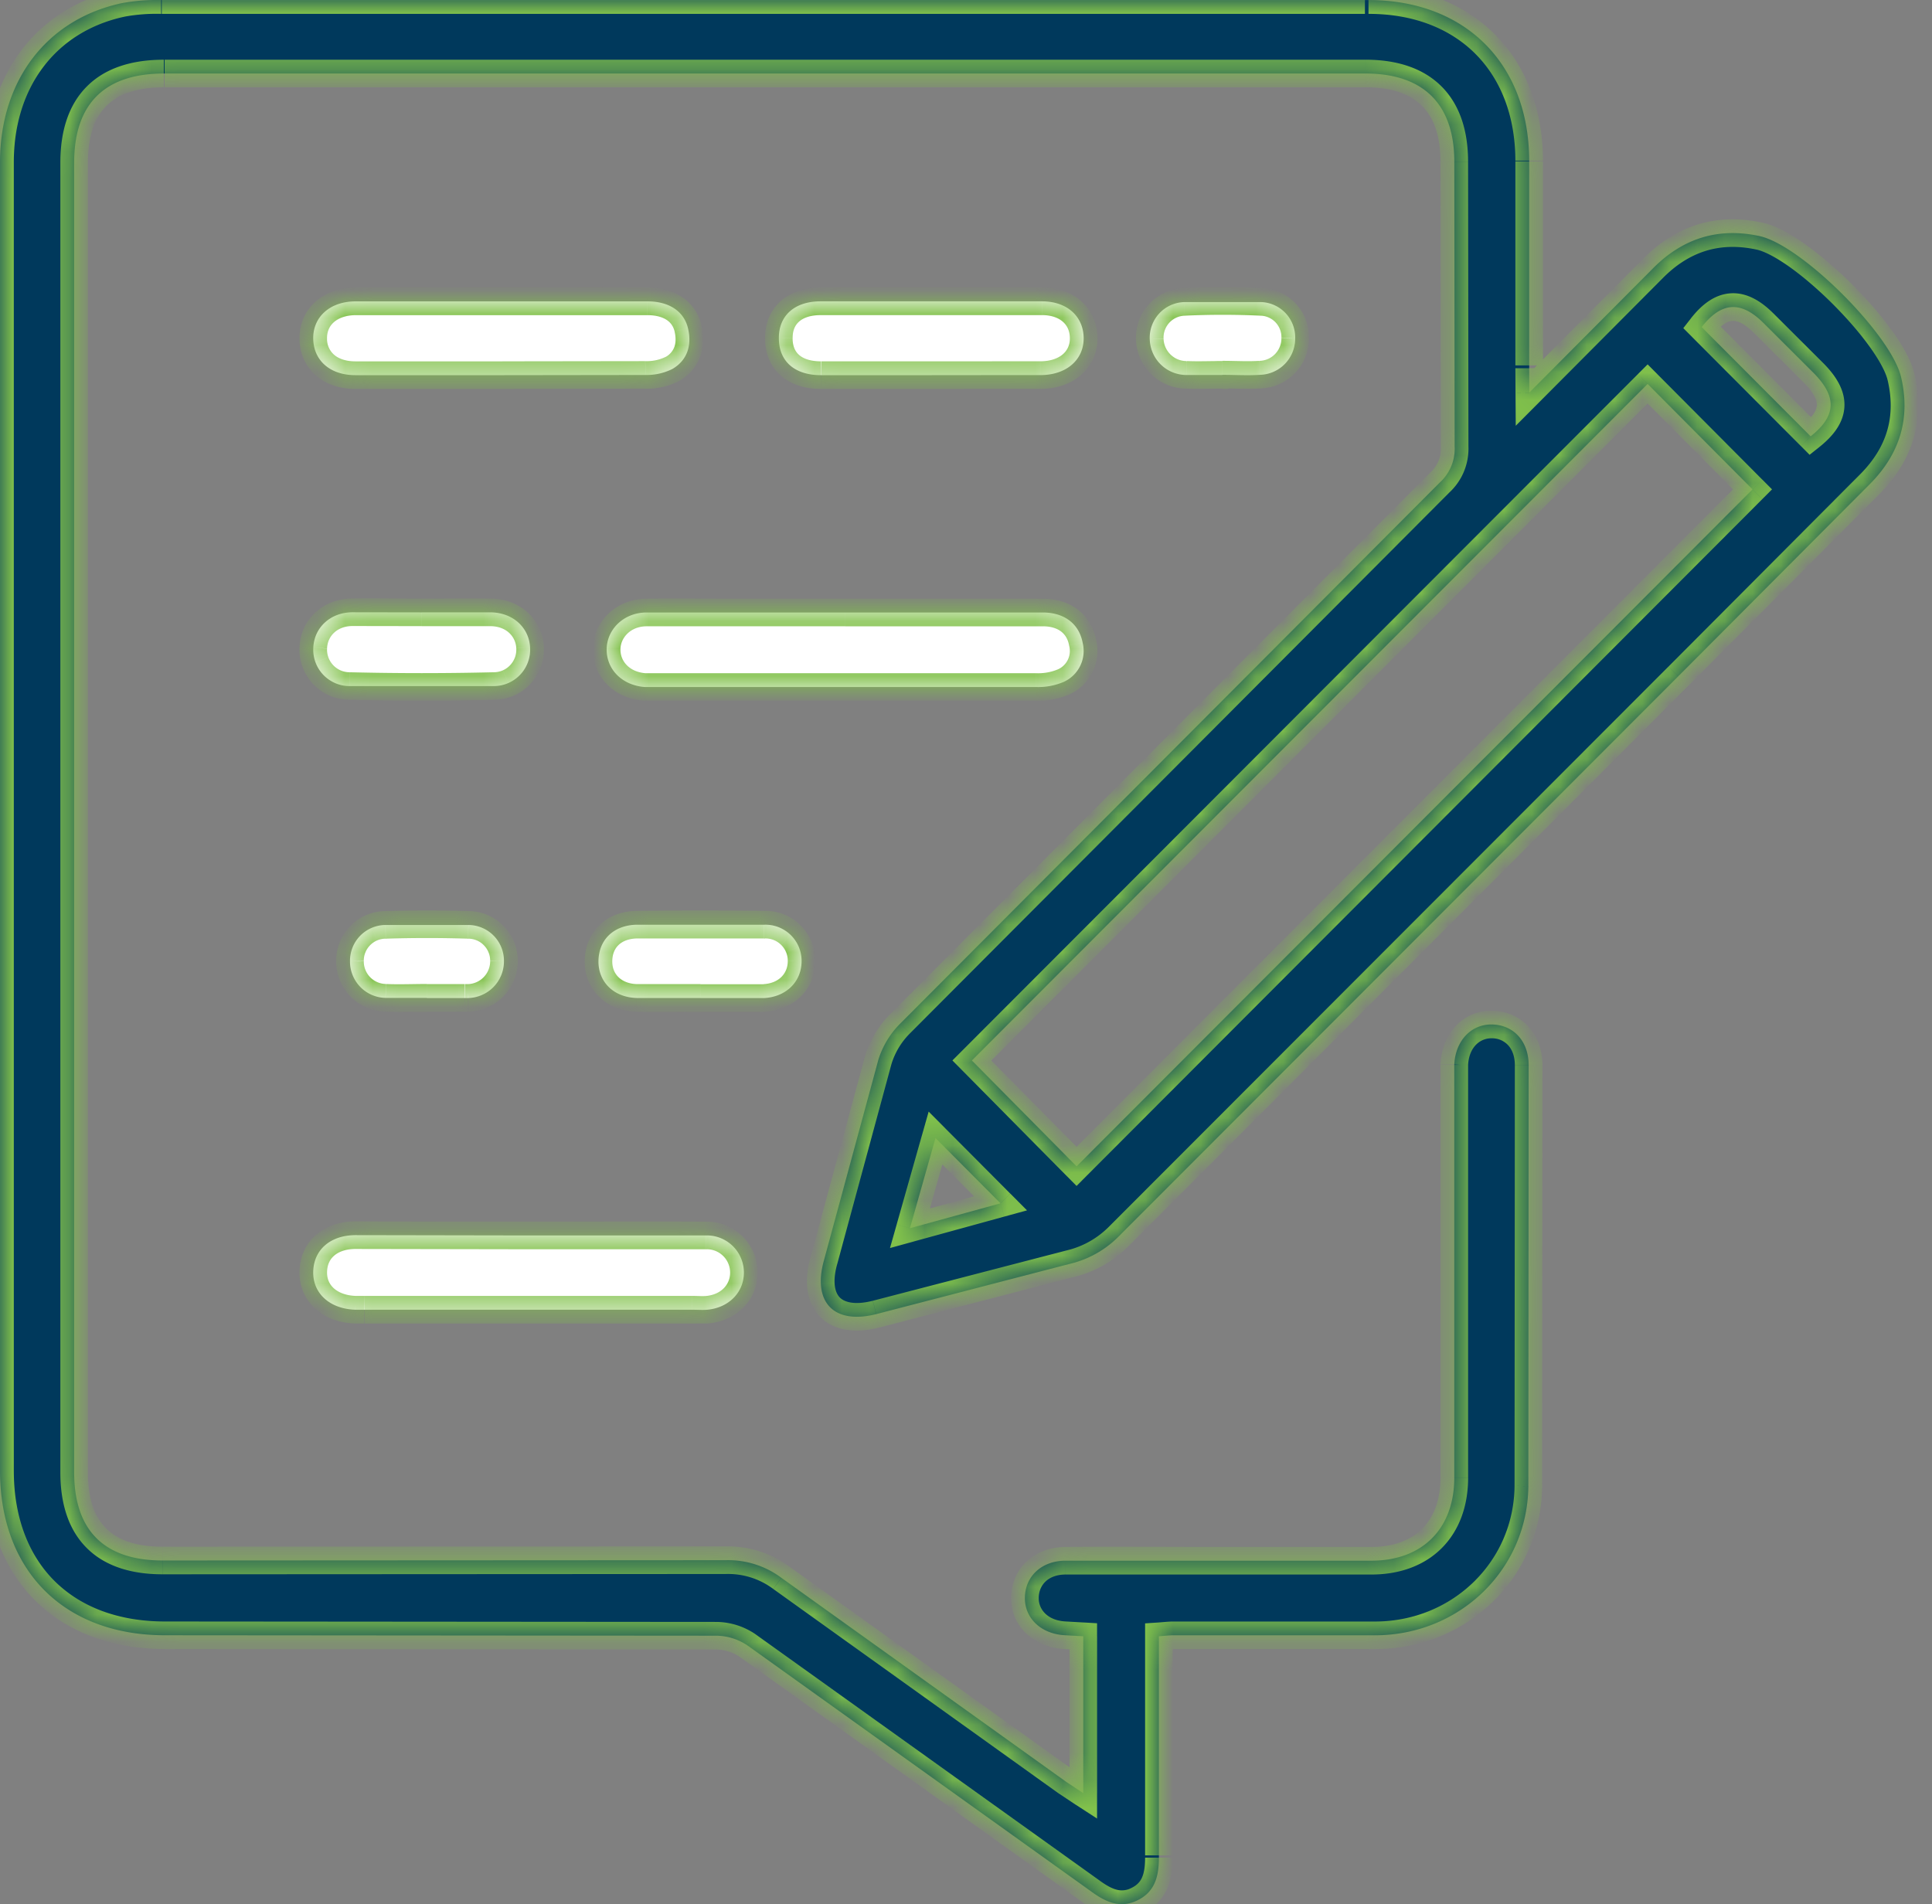 <svg xmlns="http://www.w3.org/2000/svg" width="70" height="69" fill="none" xmlns:v="https://vecta.io/nano"><rect width="100%" height="100%" fill="#808080" stroke="none"/><mask id="A" fill="#fff"><path d="M55.41 14.225l4.476-4.496c1.081-1.096 2.37-1.498 3.863-1.175 1.524.329 4.768 3.571 5.129 5.104.354 1.498-.046 2.793-1.127 3.88l-6.944 6.967-20.327 20.35a3.69 3.69 0 0 1-1.544.895l-7.187 1.867c-1.519.385-2.308-.413-1.905-1.914l1.982-7.307a3.19 3.19 0 0 1 .793-1.308l19.539-19.595a1.66 1.66 0 0 0 .42-.593c.095-.226.138-.47.127-.715l-.013-10.328c0-2.081-1.119-3.193-3.216-3.193H5.936c-2.142 0-3.249 1.096-3.249 3.228v47.463c0 2.104 1.094 3.188 3.2 3.19l20.405-.011c.725-.02 1.436.204 2.018.638l10.321 7.394.618.411V59.29l-.647-.036c-.873-.038-1.488-.614-1.468-1.381s.613-1.313 1.459-1.321h5.254 5.869c1.823-.011 2.972-1.16 2.975-3.001V39.189v-.616c.044-.875.629-1.48 1.397-1.45s1.298.621 1.298 1.472l-.011 15.251c-.026 3.012-2.459 5.372-5.488 5.409h-7.371c-.153 0-.306.02-.527.035v.771 7.25c0 .656-.131 1.233-.775 1.547-.613.3-1.129.075-1.641-.294l-12.489-8.94a2.06 2.06 0 0 0-1.116-.354l-19.991-.016C2.332 59.253 0 56.933 0 53.282V5.886C0 2.914 1.696.693 4.416.114A6.86 6.86 0 0 1 5.84.002h43.744c3.51 0 5.814 2.311 5.821 5.818v7.522l.005.882zm4.286-.312L35.213 38.427l3.794 3.836 24.491-24.531-3.801-3.82zm1.958-2.062l3.949 3.96c.921-.731.97-1.419.117-2.287l-1.832-1.827c-.824-.816-1.526-.751-2.233.154zM32.969 44.505l3.282-.902-2.356-2.366-.926 3.268zm-2.35-22.311h7.163c.786 0 1.316.415 1.444 1.096a1.23 1.23 0 0 1-.088.837c-.127.26-.341.467-.605.584a2.34 2.34 0 0 1-.988.183h-4.64-8.934-.614c-.8-.062-1.366-.616-1.376-1.337s.585-1.343 1.409-1.363h3.138 4.091zM19.153 44.767h6.412a1.34 1.34 0 0 1 .965.365 1.33 1.33 0 0 1 .305.429 1.35 1.35 0 0 1 .117.514c.02.731-.529 1.308-1.322 1.383-.182.016-.365 0-.547 0H13.216h-.341c-.928-.029-1.55-.596-1.526-1.39s.633-1.308 1.528-1.312l6.275.011zm-.952-31.173h-5.324c-.912 0-1.506-.524-1.528-1.304s.58-1.366 1.533-1.37h10.574c.793 0 1.324.365 1.47.97s-.013 1.16-.567 1.481c-.303.15-.638.224-.975.216l-5.183.007zm15.563 0h-4.02c-.972 0-1.533-.521-1.524-1.356 0-.795.563-1.313 1.495-1.319h8.038c.912 0 1.499.548 1.51 1.322s-.6 1.343-1.548 1.35l-3.951.002zm-18.489 8.595h2.52c.799.016 1.377.557 1.411 1.279a1.32 1.32 0 0 1-.353.974c-.122.13-.268.234-.431.306a1.31 1.31 0 0 1-.516.112H12.66a1.31 1.31 0 0 1-.517-.108c-.163-.071-.31-.174-.433-.303a1.32 1.32 0 0 1-.359-.972c.029-.731.609-1.279 1.402-1.291l2.521.004zm10.109 13.973H23.07c-.84-.022-1.404-.59-1.386-1.357s.563-1.279 1.378-1.297h4.624a1.31 1.31 0 0 1 1.256.805c.068.163.103.339.101.516 0 .731-.547 1.288-1.347 1.335h-2.312v-.002zm-9.914-.003h-1.5c-.345-.007-.674-.149-.915-.397a1.32 1.32 0 0 1-.374-.926 1.3 1.3 0 0 1 .37-.929 1.29 1.29 0 0 1 .421-.287c.158-.067.327-.102.498-.103h3.001a1.29 1.29 0 0 1 .498.103c.157.067.301.165.42.287a1.3 1.3 0 0 1 .37.929 1.33 1.33 0 0 1-1.289 1.328h-.135-1.366v-.005zm28.811-22.571h-1.294a1.33 1.33 0 0 1-.924-.375c-.248-.24-.393-.567-.405-.912a1.29 1.29 0 0 1 .076-.504c.059-.161.148-.309.264-.435a1.29 1.29 0 0 1 .907-.416h2.791a1.28 1.28 0 0 1 1.231 1.306 1.32 1.32 0 0 1-.366.927 1.31 1.31 0 0 1-.91.403c-.452.029-.912 0-1.362 0l-.007.007z"/></mask><path d="M55.41 14.225l4.476-4.496c1.081-1.096 2.37-1.498 3.863-1.175 1.524.329 4.768 3.571 5.129 5.104.354 1.498-.046 2.793-1.127 3.88l-6.944 6.967-20.327 20.35a3.69 3.69 0 0 1-1.544.895l-7.187 1.867c-1.519.385-2.308-.413-1.905-1.914l1.982-7.307c.154-.494.427-.943.793-1.308l19.539-19.595a1.66 1.66 0 0 0 .42-.593c.095-.226.138-.47.127-.715l-.013-10.328c0-2.081-1.119-3.193-3.216-3.193H5.936c-2.142 0-3.249 1.096-3.249 3.228v47.463c0 2.104 1.094 3.188 3.2 3.19l20.405-.011c.725-.02 1.436.204 2.018.638l10.321 7.394.618.411V59.29l-.647-.036c-.873-.038-1.488-.614-1.468-1.381s.613-1.313 1.459-1.321h5.254 5.869c1.823-.011 2.972-1.16 2.975-3.001V39.189v-.616c.044-.875.629-1.48 1.397-1.45s1.298.621 1.298 1.472l-.011 15.251c-.026 3.012-2.459 5.372-5.488 5.409h-7.371c-.153 0-.306.02-.527.035v.771 7.25c0 .656-.131 1.233-.775 1.547-.613.3-1.129.075-1.641-.294l-12.489-8.94a2.06 2.06 0 0 0-1.116-.354l-19.991-.016C2.332 59.253 0 56.933 0 53.282V5.886C0 2.914 1.696.693 4.416.114 4.885.027 5.362-.01 5.84.002h43.744c3.51 0 5.814 2.311 5.821 5.818v7.522l.005.882zm4.286-.312L35.213 38.427l3.794 3.836 24.491-24.531-3.801-3.82zm1.958-2.062l3.949 3.96c.921-.731.97-1.419.117-2.287l-1.832-1.827c-.824-.816-1.526-.751-2.233.154zM32.969 44.505l3.282-.902-2.356-2.366-.926 3.268z" fill="#00395c"/><path d="M30.619 22.194h7.163c.786 0 1.316.415 1.444 1.096a1.23 1.23 0 0 1-.088.837c-.127.26-.341.467-.605.584a2.34 2.34 0 0 1-.988.183h-4.64-8.934-.614c-.8-.062-1.366-.616-1.376-1.337s.585-1.343 1.409-1.363h3.138 4.091zM19.153 44.767h6.412a1.34 1.34 0 0 1 .965.365 1.33 1.33 0 0 1 .305.429 1.35 1.35 0 0 1 .117.514c.02.731-.529 1.308-1.322 1.383-.182.016-.365 0-.547 0H13.216h-.341c-.928-.029-1.55-.596-1.526-1.39s.633-1.308 1.528-1.312l6.275.011zm-.952-31.173h-5.324c-.912 0-1.506-.524-1.528-1.304s.58-1.366 1.533-1.37h10.574c.793 0 1.324.365 1.47.97s-.013 1.16-.567 1.481c-.303.15-.638.224-.975.216l-5.183.007zm15.563 0h-4.02c-.972 0-1.533-.521-1.524-1.356 0-.795.563-1.313 1.495-1.319h8.038c.912 0 1.499.548 1.51 1.322s-.6 1.343-1.548 1.35l-3.951.002zm-18.489 8.595h2.52c.799.016 1.377.557 1.411 1.279a1.32 1.32 0 0 1-.353.974c-.122.13-.268.234-.431.306a1.31 1.31 0 0 1-.516.112H12.66a1.31 1.31 0 0 1-.517-.108c-.163-.071-.31-.174-.433-.303a1.32 1.32 0 0 1-.359-.972c.029-.731.609-1.279 1.402-1.291l2.521.004zm10.109 13.973H23.07c-.84-.022-1.404-.59-1.386-1.357s.563-1.279 1.378-1.297h4.624a1.31 1.31 0 0 1 1.256.805c.068.163.103.339.101.516 0 .731-.547 1.288-1.347 1.335h-2.312v-.002zm-9.914-.003h-1.5c-.345-.007-.674-.149-.915-.397a1.32 1.32 0 0 1-.374-.926 1.3 1.3 0 0 1 .37-.929 1.29 1.29 0 0 1 .421-.287c.158-.067.327-.102.498-.103h3.001a1.29 1.29 0 0 1 .498.103c.157.067.301.165.42.287a1.3 1.3 0 0 1 .37.929 1.33 1.33 0 0 1-1.289 1.328h-.135-1.366v-.005zm28.811-22.571h-1.294a1.33 1.33 0 0 1-.924-.375c-.248-.24-.393-.567-.405-.912a1.29 1.29 0 0 1 .076-.504c.059-.161.148-.309.264-.435a1.29 1.29 0 0 1 .907-.416h2.791a1.28 1.28 0 0 1 1.231 1.306 1.32 1.32 0 0 1-.366.927 1.31 1.31 0 0 1-.91.403c-.452.029-.912 0-1.362 0l-.007.007z" fill="#fff"/><path d="M55.41 14.225l-.5.003.008 1.2.847-.85-.354-.353zm4.476-4.496l-.356-.351h0l.356.351zm3.863-1.175l-.106.489h0l.105-.489zm5.129 5.104l-.487.115h0l.487-.115zm-1.127 3.88l-.354-.353h0l.355.352zm-6.944 6.967l-.354-.354h0l.354.353zM40.48 44.855l.348.359.006-.006-.354-.354zm-1.544.895l.134.482.004-.001-.139-.48zm-7.187 1.867l-.123-.485h0l.123.485zm-1.905-1.914l.483.13h0l-.483-.129zm1.982-7.307l-.477-.149-.003.011.481.138zm.793-1.308l.353.354.002-.002-.355-.352zm19.539-19.595l-.335-.371-.009.008-.009.009.353.354zm.547-1.308l-.5.004v.009.009l.499-.022zm-.013-10.328h-.5 0 .5zM5.887 56.544v.5h0v-.5zm20.405-.011v.5h.014l-.014-.5zm2.018.638l-.299.401.005.004.293-.405zm10.321 7.394l-.291.407.001.001.29-.407zm.618.411l-.272.419.772.501v-.92h-.5zm0-5.686h.5v-.471l-.47-.028-.03.499zm-.647-.036l-.022.499h.001l.021-.499zm-.009-2.702l.004.5h.001l-.005-.5zm11.123 0v.5h.003l-.003-.5zm2.975-3.001l.5.001h0l-.5-.001zm0-14.361h-.5v.001l.5-.001zm0-.616l-.499-.025v.012.013h.5zm2.684 15.273l-.5-.005h0l.5.004zm-5.488 5.409l.006.5h0l-.006-.5zm-7.898.035l-.033-.499-.467.031v.468h.5zm-.775 9.568l-.219-.449h0l.22.449zm-1.641-.294l.292-.406h0l-.292.406zm-12.489-8.94l.29-.407-.01-.007-.28.414zm-1.116-.354l.01-.5h-.008l-.002.5zm-19.991-.016v-.5h0v.5zM4.416.114l-.091-.492-.013.003.104.489zM5.84.002l-.013.5h.013v-.5zM55.405 5.82h.5v-.001l-.5.001zm0 7.522h-.5v.003l.5-.003zm4.292.57l.354-.353-.354-.356-.355.355.354.353zM35.213 38.427l-.354-.353-.351.352.349.353.355-.352zm3.794 3.836l-.355.352.354.358.355-.356-.354-.353zm24.491-24.531l.354.353.352-.353-.351-.353-.354.353zm-1.843-5.882l-.394-.308-.272.348.312.313.354-.353zm3.949 3.96l-.354.353.315.316.35-.277-.311-.392zm.117-2.287l-.356.351h0l.356-.351zm-1.832-1.827l-.352.355.004.004.347-.36zM32.969 44.505l-.481-.136-.242.854.856-.235-.133-.482zm3.282-.902l.133.482.827-.227-.605-.608-.354.353zm-2.356-2.366l.354-.353-.602-.605-.233.822.481.136zm5.331-17.946l-.492.092.003.015.004.015.485-.121zm-.693 1.421l.195.461.008-.003-.203-.457zm-.988.183l.017-.5h-.011-.011l.006.5zm-14.188 0l-.039.498h.008.008l.022-.5zm.033-2.7l-.011-.5h-.001l.012.5zm2.175 22.573l-.003.5h.01.009l-.017-.5zm1.388 1.308l.5-.014h0l-.5.014zm-1.322 1.383l.045.498h.002l-.047-.498zm-12.755 0l-.016.5h.008.008v-.5zm.002-2.702l.003-.5h-.005l.002.5zm5.324-31.162v-.5h0v.5zm-5.318-2.674l-.002-.5h0l.002.5zm10.574 0l-.002.5h.002v-.5zm.902 2.451l.222.448.015-.007.014-.008-.251-.433zm-.975.216l.013-.5h-.009-.009l.005.5zm4.835-1.348l.5.005v-.005h-.5zm1.495-1.319l-.003-.5h0l.003.5zm8.038 0l-.003.5h.003v-.5zm-.038 2.672l-.004-.5h0l.004.5zm-19.92 8.598l.01-.5h-.003l-.008.5zm1.411 1.279l-.499.024v.004l.499-.028zm-1.3 1.392l-.006-.5h-.007l.012.5zm-5.245 0l.012-.5h-.011l-.001.5zm-1.309-1.383l.499.025v-.005l-.5-.02zm1.402-1.291l-.007-.5h-.002l.008.5zm12.631 13.976h.5v-.5h-.5v.5zm-2.314 0l-.013.5h.002l.011-.5zm-.007-2.654l-.007-.5h-.005l.011.5zm4.624 0l-.007.5h.012.013l-.018-.5zm1.356 1.321l-.5-.004v.004h.5zm-1.347 1.335v.5h.015l.015-.001-.03-.499zm-2.312 0h-.5v.5h.5v-.5zm-9.914-.005h.5v-.5h-.5v.5zm-1.5 0l.022-.5h-.012l-.01.5zm-1.289-1.322l.5.002v-.01l-.5.008zm1.289-1.319l.003.5h.013l-.016-.5zm3.001 0l-.016.5h.013l.003-.5zm1.289 1.319l-.5-.008v.006l.5.002zm-1.289 1.328v.5h.008.008l-.016-.5zm-1.501 0h-.5v.5h.5v-.5zm28.812-22.576v.5h.207l.146-.147-.354-.353zm-1.294 0l.021-.5h-.01-.01l-.001.5zM41.658 12.3l.5-.018v-.006l-.499.024zm1.247-1.355l.016.5h.007l-.024-.499zm2.791 0l-.023.499h.006l.018-.5zm1.231 1.306l-.5-.011v.008.008l.5-.006zm-1.276 1.33l-.014-.5h-.009l-.009.001.032.499zm-1.362 0v-.5h-.207l-.147.147.354.353zm11.476.997l4.478-4.497-.712-.702-4.474 4.494.709.706zm4.478-4.497c.965-.978 2.081-1.323 3.401-1.037l.212-.977c-1.666-.361-3.128.098-4.325 1.312l.712.702zm3.402-1.037c.278.06.698.274 1.209.639.497.355 1.036.82 1.544 1.327s.977 1.045 1.336 1.544c.369.511.591.936.658 1.22l.973-.229c-.114-.482-.432-1.038-.821-1.576-.397-.551-.903-1.13-1.441-1.667a13.81 13.81 0 0 0-1.669-1.433c-.537-.384-1.094-.698-1.579-.802l-.211.978zm4.747 4.73c.312 1.321-.029 2.442-.995 3.412l.709.705c1.197-1.203 1.654-2.673 1.259-4.347l-.973.23zm-.995 3.412l-6.943 6.966.707.707 6.946-6.968-.709-.705zm-6.944 6.966L40.127 44.502l.707.707 20.327-20.35-.708-.706zM40.132 44.496a3.19 3.19 0 0 1-1.335.774l.277.961a4.19 4.19 0 0 0 1.754-1.016l-.696-.718zm-1.331.773l-7.175 1.864.246.969 7.198-1.87-.269-.963zm-7.176 1.864c-.682.173-1.039.04-1.196-.117s-.284-.511-.104-1.183l-.966-.259c-.223.83-.158 1.625.36 2.147s1.314.594 2.151.382l-.246-.969zm-1.299-1.3l1.979-7.298-.961-.276-1.984 7.316.966.258zm1.976-7.287c.13-.417.36-.795.669-1.103l-.706-.709c-.424.422-.739.942-.918 1.513l.955.298zm.671-1.105l19.538-19.593-.707-.708-19.54 19.597.71.705zm19.519-19.576a2.16 2.16 0 0 0 .546-.771l-.922-.386c-.066.158-.166.3-.294.414l.67.742zm.546-.771c.123-.294.179-.612.166-.93l-.999.044c.008.171-.023.342-.089.5l.922.386zm.166-.912l-.013-10.325-1 .001.013 10.331 1-.007zm-.013-10.325c0-1.127-.304-2.071-.969-2.732s-1.614-.962-2.747-.962v1c.964 0 1.623.255 2.042.671s.674 1.068.674 2.022h1zm-3.716-3.693h-.085-.085-.085-.085-.085-.085-.085-.085-.085-.085-.085-.085-.085-.085-.085-.085-.085-.085-.085-.085-.085-.085-.085-.085-.085-.085-.085-.085-.085-.085-.085-.085-.085-.085-.085-.085-.085-.085-.085-.085-.085-.085-.085-.085-.085-.085-.085-.085-.085-.085-.085-.085-.085-.085-.085-.085-.085-.085-.085-.085-.085-.085-.085-.085-.085-.085-.085-.085-.085-.085-.085-.085-.085-.085-.085-.085-.085-.085-.085-.085-.085-.085-.085-.085-.085-.085-.085-.085-.085-.085-.085-.085-.085-.085-.085-.085-.085-.085-.085-.085-.085-.085-.085-.085-.085-.085-.085-.085-.085-.085-.085-.085-.085-.085-.085-.085-.085-.085-.085-.085-.085-.085-.085-.085-.085-.085-.085-.085-.085-.085-.085-.085-.085-.085-.085-.085-.085-.085-.085-.085-.085-.085-.085-.085-.085-.085-.085-.085-.085-.085-.085-.085-.085-.085-.085-.085-.085-.085-.085-.085-.085-.085-.085-.085-.085-.085-.085-.085-.085-.085-.085-.085-.085-.085-.085-.085-.085-.085-.085-.085-.085-.085-.085-.085-.085-.085-.085-.085-.085-.085-.085-.085-.085-.085-.085-.085-.085-.085-.085-.085-.085-.085-.085-.085-.085-.085-.085-.085-.085-.085-.085-.085-.085-.085-.085-.085-.085-.085-.085-.085-.085-.085-.085-.085-.085-.085-.085-.085-.085-.085-.085-.085-.085-.085-.085-.085-.085-.085-.085-.085-.085-.085-.085-.085-.085-.085-.085-.085-.085-.085-.085-.085-.085-.085-.085-.085-.085-.085-.085-.085-.085-.085-.085-.085-.085-.085-.085-.085-.085-.085-.085-.085-.085-.085-.085-.085-.085-.085-.085-.085-.085-.085-.085-.085-.085-.085-.085-.085-.085-.085-.085-.085-.085-.085-.085-.085-.085-.085-.085-.085-.085-.085-.085-.085-.085-.085-.085-.085-.085-.085-.085-.085-.085-.085-.085-.085-.085-.085-.085-.085-.085-.085-.085-.085-.085-.085-.085-.085-.085-.085-.085-.085-.085-.085-.085-.085-.085-.085-.085-.085-.085-.085-.085-.085-.085-.085-.085-.085-.085-.085-.085-.085-.085-.085-.085-.085-.085-.085-.085-.085-.085-.085-.085-.085-.085-.085-.085-.085-.085-.085-.085-.085-.085-.085-.085-.085-.085-.085-.085-.085-.085-.085-.085-.085-.085-.085-.085-.085-.085-.085-.085-.085-.085-.085-.085-.085-.085-.085-.085-.085-.085-.085-.085-.085-.085-.085-.085-.085-.085-.085-.085-.085-.085-.085-.085-.085-.085-.085-.085-.085-.085-.085-.085-.085-.085-.085-.085-.085-.085-.085-.085-.085-.085-.085-.085-.085-.085-.085-.085-.085-.085-.085-.085-.085-.085-.085-.085-.085-.085-.085-.085-.085-.085-.085-.085-.085-.085-.085-.085-.085-.085-.085-.085-.085-.085-.085-.085-.085-.085-.085-.085-.085-.085-.085-.085-.085-.085-.085-.085-.085-.085-.085-.085-.085-.085-.085-.085-.085-.085-.085-.085-.085-.085-.085-.085-.085-.085-.085-.085-.085-.085-.085-.085-.085-.085-.085-.085-.085-.085-.085-.085-.085v1h.085.085.085.085.085.085.085.085.085.085.085.085.085.085.085.085.085.085.085.085.085.085.085.085.085.085.085.085.085.085.085.085.085.085.085.085.085.085.085.085.085.085.085.085.085.085.085.085.085.085.085.085.085.085.085.085.085.085.085.085.085.085.085.085.085.085.085.085.085.085.085.085.085.085.085.085.085.085.085.085.085.085.085.085.085.085.085.085.085.085.085.085.085.085.085.085.085.085.085.085.085.085.085.085.085.085.085.085.085.085.085.085.085.085.085.085.085.085.085.085.085.085.085.085.085.085.085.085.085.085.085.085.085.085.085.085.085.085.085.085.085.085.085.085.085.085.085.085.085.085.085.085.085.085.085.085.085.085.085.085.085.085.085.085.085.085.085.085.085.085.085.085.085.085.085.085.085.085.085.085.085.085.085.085.085.085.085.085.085.085.085.085.085.085.085.085.085.085.085.085.085.085.085.085.085.085.085.085.085.085.085.085.085.085.085.085.085.085.085.085.085.085.085.085.085.085.085.085.085.085.085.085.085.085.085.085.085.085.085.085.085.085.085.085.085.085.085.085.085.085.085.085.085.085.085.085.085.085.085.085.085.085.085.085.085.085.085.085.085.085.085.085.085.085.085.085.085.085.085.085.085.085.085.085.085.085.085.085.085.085.085.085.085.085.085.085.085.085.085.085.085.085.085.085.085.085.085.085.085.085.085.085.085.085.085.085.085.085.085.085.085.085.085.085.085.085.085.085.085.085.085.085.085.085.085.085.085.085.085.085.085.085.085.085.085.085.085.085.085.085.085.085.085.085.085.085.085.085.085.085.085.085.085.085.085.085.085.085.085.085.085.085.085.085.085.085.085.085.085.085.085.085.085.085.085.085.085.085.085.085.085.085.085.085.085.085.085.085.085.085.085.085.085.085.085.085.085.085.085.085.085.085.085.085.085.085.085.085.085.085.085.085.085.085.085.085.085.085.085.085.085.085.085.085.085.085.085.085.085.085.085.085.085.085.085.085.085.085.085.085.085.085.085.085.085.085.085.085.085.085.085.085.085.085.085.085.085.085.085.085.085.085.085.085.085.085.085.085.085.085.085.085.085.085.085.085.085.085.085.085.085.085.085.085.085.085.085.085.085.085.085.085.085.085.085.085.085.085.085.085.085.085v-1zm-43.539 0c-1.151 0-2.111.295-2.78.96s-.969 1.62-.969 2.768h1c0-.984.255-1.643.673-2.058s1.084-.669 2.076-.669v-1zM2.187 5.892v.093.093.093.093.093.093.093.093.093.093.093.093.093.093.093.093.093.093.093.093.093.093.093.093.093.093.093.093.093.093.093.093.093.093.093.093.093.093.093.093.093.093.093.093.093.093.093.093.093.093.093.093.093.093.093.093.093.093.093.093.093.093.093.093.093.093.093.093.093.093.093.093.093.093.093.093.093.093.093.093.093.093.093.093.093.093.093.093.093.093.093.093.093.093.093.093.093.093.093.093.093.093.093.093.093.093.093.093.093.093.093.093.093.093.093.093.093.093.093.093.093.093.093.093.093.093.093.093.093.093.093.093.093.093.093.093.093.093.093.093.093.093.093.093.093.093.093.093.093.093.093.093.093.093.093.093.093.093.093.093.093.093.093.093.093.093.093.093.093.093.093.093.093.093.093.093.093.093.093.093.093.093.093.093.093.093.093.093.093.093.093.093.093.093.093.093.093.093.093.093.093.093.093.093.093.093.093.093.093.093.093.093.093.093.093.093.093.093.093.093.093.093.093.093.093.093.093.093.093.093.093.093.093.093.093.093.093.093.093.093.093.093.093.093.093.093.093.093.093.093.093.093.093.093.093.093.093.093.093.093.093.093.093.093.093.093.093.093.093.093.093.093.093.093.093.093.093.093.093.093.093.093.093.093.093.093.093.093.093.093.093.093.093.093.093.093.093.093.093.093.093.093.093.093.093.093.093.093.093.093.093.093.093V35v.093.093.093.093.093.093.093.093.093.093.093.093.093.093.093.093.093.093.093.093.093.093.093.093.093.093.093.093.093.093.093.093.093.093.093.093.093.093.093.093.093.093.093.093.093.093.093.093.093.093.093.093.093.093.093.093.093.093.093.093.093.093.093.093.093.093.093.093.093.093.093.093.093.093.093.093.093.093.093.093.093.093.093.093.093.093.093.093.093.093.093.093.093.093.093.093.093.093.093.093.093.093.093.093.093.093.093.093.093.093.093.093.093.093.093.093.093.093.093.093.093.093.093.093.093.093.093.093.093.093.093.093.093.093.093.093.093.093.093.093.093.093.093.093.093.093.093.093.093.093.093.093.093.093.093.093.093.093.093.093.093.093.093.093.093.093.093.093.093.093.093.093.093.093.093.093.093.093.093.093.093.093.093.093.093.093.093.093.093.093.093.093.093.093.093.093.093.093h1v-.093-.093-.093-.093-.093-.093-.093-.093-.093-.093-.093-.093-.093-.093-.093-.093-.093-.093-.093-.093-.093-.093-.093-.093-.093-.093-.093-.093-.093-.093-.093-.093-.093-.093-.093-.093-.093-.093-.093-.093-.093-.093-.093-.093-.093-.093-.093-.093-.093-.093-.093-.093-.093-.093-.093-.093-.093-.093-.093-.093-.093-.093-.093-.093-.093-.093-.093-.093-.093-.093-.093-.093-.093-.093-.093-.093-.093-.093-.093-.093-.093-.093-.093-.093-.093-.093-.093-.093-.093-.093-.093-.093-.093-.093-.093-.093-.093-.093-.093-.093-.093-.093-.093-.093-.093-.093-.093-.093-.093-.093-.093-.093-.093-.093-.093-.093-.093-.093-.093-.093-.093-.093-.093-.093-.093-.093-.093-.093-.093-.093-.093-.093-.093-.093-.093-.093-.093-.093-.093-.093-.093-.093-.093-.093-.093-.093-.093-.093-.093-.093-.093-.093-.093-.093-.093-.093-.093-.093-.093-.093-.093-.093-.093-.093-.093-.093-.093-.093-.093-.093-.093-.093-.093-.093-.093-.093-.093-.093-.093-.093-.093-.093-.093-.093-.093-.093-.093-.093-.093-.093-.093-.093-.093-.093-.093-.093-.093V35v-.093-.093-.093-.093-.093-.093-.093-.093-.093-.093-.093-.093-.093-.093-.093-.093-.093-.093-.093-.093-.093-.093-.093-.093-.093-.093-.093-.093-.093-.093-.093-.093-.093-.093-.093-.093-.093-.093-.093-.093-.093-.093-.093-.093-.093-.093-.093-.093-.093-.093-.093-.093-.093-.093-.093-.093-.093-.093-.093-.093-.093-.093-.093-.093-.093-.093-.093-.093-.093-.093-.093-.093-.093-.093-.093-.093-.093-.093-.093-.093-.093-.093-.093-.093-.093-.093-.093-.093-.093-.093-.093-.093-.093-.093-.093-.093-.093-.093-.093-.093-.093-.093-.093-.093-.093-.093-.093-.093-.093-.093-.093-.093-.093-.093-.093-.093-.093-.093-.093-.093-.093-.093-.093-.093-.093-.093-.093-.093-.093-.093-.093-.093-.093-.093-.093-.093-.093-.093-.093-.093-.093-.093-.093-.093-.093-.093-.093-.093-.093-.093-.093-.093-.093-.093-.093-.093-.093-.093-.093-.093-.093-.093-.093-.093-.093-.093-.093-.093-.093-.093-.093-.093-.093-.093-.093-.093-.093-.093-.093-.093-.093-.093-.093-.093-.093-.093-.093-.093-.093-.093-.093-.093-.093-.093-.093-.093-.093-.093-.093-.093-.093-.093-.093-.093-.093-.093-.093-.093-.093-.093-.093-.093-.093-.093-.093-.093-.093-.093-.093-.093-.093-.093-.093-.093-.093-.093-.093-.093-.093-.093-.093-.093-.093-.093-.093-.093-.093-.093-.093-.093-.093-.093-.093-.093-.093-.093-.093-.093-.093-.093-.093-.093-.093-.093-.093-.093-.093-.093-.093-.093-.093-.093-.093-.093-.093-.093-.093-.093-.093-.093-.093-.093-.093V9.6v-.093-.093-.093-.093-.093-.093-.093-.093-.093-.093-.093-.093-.093-.093-.093-.093-.093-.093-.093-.093-.093-.093-.093-.093-.093-.093-.093-.093-.093-.093-.093-.093-.093-.093-.093-.093-.093-.093-.093-.093h-1zm0 47.463c0 1.134.296 2.079.957 2.738s1.608.951 2.742.952v-1c-.972-.001-1.625-.251-2.037-.661s-.663-1.059-.663-2.029h-1zm3.7 3.69l20.406-.011-.001-1-20.404.011v1zm20.419-.011c.613-.017 1.213.172 1.706.539l.597-.802c-.672-.501-1.493-.76-2.331-.736l.028 1zm1.711.543l10.324 7.396.582-.813-10.318-7.393-.587.81zm10.325 7.397l.636.423.544-.839-.6-.399-.58.815zm1.408.004V59.29h-1v5.686h1zm-.47-6.186l-.656-.037-.042.999.638.036.06-.998zm-.655-.037c-.665-.029-1.001-.433-.99-.868l-1-.026c-.029 1.099.864 1.846 1.945 1.894l.044-.999zm-.99-.868c.012-.463.35-.828.963-.834l-.009-1c-1.079.009-1.926.736-1.954 1.808l1 .026zm.964-.834h5.249v-1c-1.745 0-3.506-.018-5.26 0l.011 1zm5.249 0h.023.023.023.023.023.023.023.023.023.023.023.023.023.023.023.023.023.023.023.023.023.023.023.023.023.023.023.023.023.023.023.023.023.023.023.023.023.023.023.023.023.023.023.023.023.023.023.023.023.023.023.023.023.023.023.023.023.023.023.023.023.023.023.023.023.023.023.023.023.023.023.023.023.023.023.023.023.023.023.023.023.023.023.023.023.023.023.023.023.023.023.023.023.023.023.023.023.023.023.023.023.023.023.023.023.023.023.023.023.023.023.023.023.023.023.023.023.023.023.023.023.023.023.023.023.023.023.023.023.023.023.023.023.023.023.023.023.023.023.023.023.023.023.023.023.023.023.023.023.023.023.023.023.023.023.023.023.023.023.023.023.023.023.023.023.023.023.023.023.023.023.023.023.023.023.023.023.023.023.023.023.023.023.023.023.023.023.023.023.023.023.023.023.023.023.023.023.023.023.023.023.023.023.023.023.023.023.023.023.023.023.023.023.023.023.023.023.023.023.023.023.023.023.023.023.023.023.023.023.023.023.023.023.023.023.023.023.023.023.023.023.023.023.023.023.023.023.023.023.023.023.023.023.023.023.023v-1h-.023-.023-.023-.023-.023-.023-.023-.023-.023-.023-.023-.023-.023-.023-.023-.023-.023-.023-.023-.023-.023-.023-.023-.023-.023-.023-.023-.023-.023-.023-.023-.023-.023-.023-.023-.023-.023-.023-.023-.023-.023-.023-.023-.023-.023-.023-.023-.023-.023-.023-.023-.023-.023-.023-.023-.023-.023-.023-.023-.023-.023-.023-.023-.023-.023-.023-.023-.023-.023-.023-.023-.023-.023-.023-.023-.023-.023-.023-.023-.023-.023-.023-.023-.023-.023-.023-.023-.023-.023-.023-.023-.023-.023-.023-.023-.023-.023-.023-.023-.023-.023-.023-.023-.023-.023-.023-.023-.023-.023-.023-.023-.023-.023-.023-.023-.023-.023-.023-.023-.023-.023-.023-.023-.023-.023-.023-.023-.023-.023-.023-.023-.023-.023-.023-.023-.023-.023-.023-.023-.023-.023-.023-.023-.023-.023-.023-.023-.023-.023-.023-.023-.023-.023-.023-.023-.023-.023-.023-.023-.023-.023-.023-.023-.023-.023-.023-.023-.023-.023-.023-.023-.023-.023-.023-.023-.023-.023-.023-.023-.023-.023-.023-.023-.023-.023-.023-.023-.023-.023-.023-.023-.023-.023-.023-.023-.023-.023-.023-.023-.023-.023-.023-.023-.023-.023-.023-.023-.023-.023-.023-.023-.023-.023-.023-.023-.023-.023-.023-.023-.023-.023-.023-.023-.023-.023-.023-.023-.023-.023-.023-.023-.023-.023-.023-.023-.023-.023-.023-.023-.023-.023-.023-.023-.023-.023-.023-.023-.023-.023-.023-.023-.023-.023-.023-.023-.023v1zm5.872 0c1.017-.006 1.896-.332 2.522-.962s.949-1.513.951-2.538l-1-.002c-.002.816-.255 1.428-.66 1.836s-1.013.662-1.818.667l.006 1zm3.472-3.501V39.188l-1 .002v14.36l1 .002zm0-14.362v-.02-.02-.02-.02-.02-.02-.02-.021-.02-.021-.02-.02-.021-.02-.02-.02-.02-.02-.02-.02-.02-.02-.02-.02-.02-.02-.02-.02-.02-.02l-1-.002v.02.02.02.02.02.02.02.02.02.02.02.02.02.02.021.02.02.021.02.021.02.02.02.02.02.02.02.02.02.02l1 .002zm-.001-.591c.033-.661.441-.992.878-.976l.038-.999c-1.098-.042-1.861.837-1.915 1.925l.999.05zm.878-.976a.79.79 0 0 1 .582.26c.136.154.235.391.235.713h1c0-.53-.166-1.014-.487-1.376a1.79 1.79 0 0 0-1.292-.596l-.038.999zm.817.973l-.011 15.247 1 .009.011-15.256h-1zm-.011 15.247c-.023 2.729-2.227 4.88-4.994 4.913l.012 1c3.29-.04 5.954-2.61 5.982-5.905l-1-.008zm-4.994 4.913h-7.365v1h7.377l-.012-1zm-7.365 0c-.173 0-.382.024-.56.036l.066.998.494-.034v-1zm-1.027.535v.771h1v-.771h-1zm0 .771v.028.028.028.028.028.028.028.028.028.028.028.028.028.028.028.028.028.028.028.028.028.028.028.028.028.028.028.028.028.028.028.028.028.028.028.028.028.028.028.028.028.028.028.028.028.028.028.028.028.028.028.028.028.028.028.028.028.028.028.028.028.028.028.028.028.028.028.028.028.028.028.028.028.028.028.028.028.028.028.028.028.028.028.028.028.028.028.028.028.028.028.028.028.028.028.028.028.028.028.028.028.028.028.028.028.028.028.028.028.028.028.028.028.028.028.028.028.028.028.028.028.028.028.028.028.028.028.028.028.028.028.028.028.028.028.028.028.028.028.028.028.028.028.028.028.028.028.028.028.028.028.028.028.028.028.028.028.028.028.028.028.028.028.028.028.028.028.028.028.028.028.028.028.028.028.028.028.028.028.028.028.028.028.028.028.028.028.028.028.028.028.028.028.028.028.028.028.028.028.028.028.028.028.028.028.028.028.028.028.028.028.028.028.028.028.028.028.028.028.028.028.028.028.028.028.028.028.028.028.028.028.028.028.028.028.028.028.028.028.028.028.028.028.028.028.028.028.028.028.028.028.028.028.028.028.028h1v-.028-.028-.028-.028-.028-.028-.028-.028-.028-.028-.028-.028-.028-.028-.028-.028-.028-.028-.028-.028-.028-.028-.028-.028-.028-.028-.028-.028-.028-.028-.028-.028-.028-.028-.028-.028-.028-.028-.028-.028-.028-.028-.028-.028-.028-.028-.028-.028-.028-.028-.028-.028-.028-.028-.028-.028-.028-.028-.028-.028-.028-.028-.028-.028-.028-.028-.028-.028-.028-.028-.028-.028-.028-.028-.028-.028-.028-.028-.028-.028-.028-.028-.028-.028-.028-.028-.028-.028-.028-.028-.028-.028-.028-.028-.028-.028-.028-.028-.028-.028-.028-.028-.028-.028-.028-.028-.028-.028-.028-.028-.028-.028-.028-.028-.028-.028-.028-.028-.028-.028-.028-.028-.028-.028-.028-.028-.028-.028-.028-.028-.028-.028-.028-.028-.028-.028-.028-.028-.028-.028-.028-.028-.028-.028-.028-.028-.028-.028-.028-.028-.028-.028-.028-.028-.028-.028-.028-.028-.028-.028-.028-.028-.028-.028-.028-.028-.028-.028-.028-.028-.028-.028-.028-.028-.028-.028-.028-.028-.028-.028-.028-.028-.028-.028-.028-.028-.028-.028-.028-.028-.028-.028-.028-.028-.028-.028-.028-.028-.028-.028-.028-.028-.028-.028-.028-.028-.028-.028-.028-.028-.028-.028-.028-.028-.028-.028-.028-.028-.028-.028-.028-.028-.028-.028-.028-.028-.028-.028-.028-.028-.028-.028-.028-.028-.028-.028-.028-.028-.028-.028-.028-.028-.028-.028-.028-.028-.028-.028-.028-.028-.028-.028-.028-.028-.028-.028h-1zm0 7.25c0 .303-.032.532-.106.706-.066.156-.175.288-.388.392l.439.899a1.74 1.74 0 0 0 .869-.899c.152-.357.186-.745.186-1.098h-1zm-.495 1.098a.73.73 0 0 1-.521.067c-.176-.042-.371-.147-.608-.317l-.584.812c.275.198.595.391.958.478.381.092.782.061 1.195-.141l-.439-.898zm-1.129-.251l-12.491-8.941-.58.815 12.487 8.938.584-.812zm-12.5-8.948a2.56 2.56 0 0 0-1.387-.44l-.02 1a1.56 1.56 0 0 1 .845.268l.561-.828zm-1.395-.44l-19.993-.016v1l19.99.016.003-1zm-19.993-.016c-1.716 0-3.074-.544-4.003-1.47S.5 54.999.5 53.282h-1c0 1.934.62 3.563 1.769 4.709s2.779 1.763 4.71 1.763v-1zM.5 53.282v-.093-.093-.093-.093-.093-.093-.093-.093-.093-.093-.093-.093-.093-.093-.093-.093-.093-.093-.092-.093-.093-.093-.092-.093-.093-.093-.093-.093-.093-.093-.093-.093-.093-.093-.093-.093-.093-.093-.093-.093-.093-.093-.093-.093-.093-.093-.093-.093-.093-.093-.093-.092-.093-.093-.093-.092-.093-.093-.093-.093-.093-.093-.093-.093-.093-.093-.093-.093-.093-.093-.093-.093-.093-.093-.093-.093-.093-.093-.093-.093-.093-.093-.093-.093-.092-.093-.093-.093-.093-.093-.093-.093-.093-.093-.093-.093-.093-.093-.093-.093-.093-.093-.093-.093-.093-.093-.093-.093-.093-.093-.093-.093-.093-.093-.093-.093-.093-.092-.093-.093-.093-.093-.093-.093-.093-.093-.093-.093-.093-.093-.093-.093-.093-.093-.093-.093-.093-.093-.093-.093-.093-.093-.093-.093-.093-.093-.092-.093-.093-.093-.092-.093-.093-.093-.093-.093-.093-.093-.093-.093-.092-.093-.093-.093-.093-.093-.093-.093-.093-.093-.093-.093-.093-.093-.093-.093-.093-.093-.093-.092-.093-.093-.093-.093-.093-.093-.093-.093-.093-.092-.093-.093-.093-.093-.093-.093-.093-.093-.093-.093-.093-.093-.093-.093-.093-.093-.093-.093-.093-.093-.093-.093-.092-.093-.093-.093-.093-.093-.093-.093-.093-.093-.092-.093-.093-.093-.093-.093-.093-.093-.093-.093-.092-.093-.093-.092-.093-.093-.093-.093-.093-.093-.092-.093-.093-.093-.093-.093-.093-.093-.093-.093-.093-.093-.093-.093-.093-.093-.093-.093-.093-.092-.093-.093-.093-.093-.093-.093-.092-.093-.093-.092-.093-.093-.093-.093-.093-.093-.093-.093-.093-.093-.093-.093-.093-.093-.093-.093-.093-.093-.093-.093-.093-.093-.092-.093-.093-.092-.093-.093-.093-.092-.093-.093-.092-.093-.093-.093-.093-.093-.093-.093-.093-.093-.093-.093-.093-.093-.093-.093-.093-.093-.093-.093-.093-.093-.093-.093-.093-.093-.092-.093-.093-.093-.092-.093-.093-.092-.093-.093-.093-.093-.093-.093-.093-.093-.093-.093-.093-.093-.093-.093-.093-.093-.093-.093-.093-.093-.093-.093-.093-.093-.093-.092-.093-.093-.092-.093-.093-.093-.092-.093-.093-.093-.093-.093-.093-.093-.093-.093-.093-.093-.093-.093-.093-.093-.093-.093-.093-.093-.093-.093-.093-.093-.093-.093-.092-.093-.093-.092-.093-.093-.092-.093-.093-.093-.092-.093-.093-.092-.093-.093-.093-.093-.093-.093-.092-.093-.093-.093-.093-.093-.092-.093-.093-.092-.093-.093-.093-.092-.093-.093-.093-.093-.093-.092-.093-.093-.093-.093-.093-.093-.092-.093-.093-.093-.093-.093-.093-.093-.093-.093-.093-.093-.093-.092-.093-.093-.092-.093-.093-.093-.092-.093-.093-.093-.093-.093-.093-.093-.093-.093-.093-.093-.093-.093-.093-.093-.093-.093-.093-.093-.093-.093-.093-.093V8.2v-.093-.093-.093-.093-.093-.093-.093-.093-.093-.093-.093-.093-.093-.093-.093-.093-.093-.093-.093-.093-.093-.093-.093-.093-.093h-1v.093.093.093.093.093.093.093.093.093.093.093.093.093.093.093.093.093.093.093.093.093.093.093.093.093.093.093.093.093.093.093.093.093.093.093.093.093.093.093.093.093.093.093.093.093.093.093.093.093.092.093.093.093.092.093.093.092.093.093.093.093.093.093.093.093.093.093.093.093.092.093.093.093.093.093.093.092.093.093.093.093.093.092.093.093.093.092.093.093.092.093.093.093.093.093.092.093.093.093.093.093.093.092.093.093.092.093.093.093.092.093.093.092.093.093.092.093.093.093.093.093.093.093.093.093.093.093.093.093.093.093.093.093.093.093.093.093.093.093.093.093.092.093.093.093.092.093.093.092.093.093.093.093.093.093.093.093.093.093.093.093.093.093.093.093.093.093.093.093.093.093.093.093.093.092.093.093.092.093.093.093.092.093.093.093.093.093.093.093.093.093.093.093.093.093.093.093.093.093.093.093.093.093.093.093.093.093.092.093.093.092.093.093.093.092.093.093.092.093.093.093.093.093.093.093.093.093.093.093.093.093.093.093.093.093.093.093.093.093.093.092.093.093.092.093.093.093.093.093.093.092.093.093.093.093.093.093.093.093.093.093.093.093.093.093.093.093.093.093.092.093.093.093.093.093.093.092.093.093.092.093.093.093.093.093.093.093.093.093.092.093.093.093.093.093.093.093.093.093.092.093.093.093.093.093.093.093.093.093.093.093.093.093.093.093.093.093.093.093.093.093.093.092.093.093.093.093.093.093.093.093.093.092.093.093.093.093.093.093.093.093.093.093.093.093.093.093.093.093.093.093.092.093.093.093.093.093.093.093.093.093.092.093.093.093.092.093.093.093.093.093.093.093.093.093.093.093.093.093.093.093.093.093.093.093.093.093.093.093.093.093.093.093.093.092.093.093.093.093.093.093.093.093.093.093.093.093.093.093.093.093.093.093.093.093.093.093.093.093.093.093.093.093.093.093.093.093.092.093.093.093.093.093.093.093.093.093.093.093.093.093.093.093.093.093.093.093.093.093.093.093.093.093.093.093.093.092.093.093.093.092.093.093.093.093.093.093.093.093.093.093.093.093.093.093.093.093.093.093.093.093.093.093.093.093.093.093.093.093.092.093.093.093.092.093.093.093.093.093.093.093.093.093.093.093.093.093.093.093.093.093.093h1zm0-47.396c0-2.76 1.553-4.758 4.02-5.283l-.208-.978C1.338.258-.5 2.702-.5 5.886h1zM4.506.605c.435-.08.878-.115 1.32-.103l.026-1c-.512-.013-1.024.027-1.528.12l.181.983zM5.84.502h.085.085.085.085.085.085.085.085.085.085.085.085.085.085.085.085.085.085.085.085.085.085.085.085.085.085.085.085.085.085.085.085.085.085.085.085.085.085.085.085.085.085.085.085.085.085.085.085.085.085.085.085.085.085.085.085.086.085.085.085.085.085.085.085.085.086.085.085.085.085.085.085.085.085.085.085.085.085.085.085.085.086.085.085.085.085.085.085.085.085.085.086.085.085.085.085.085.085.085.085.085.085.085.085.085.085.085.085.086.085.085.085.085.085.085.085.085.085.085.085.085.085.085.085.085.085.085.085.085.085.086.085.085.085.085.085.085.085.085.085.085.085.085.085.085.085.085.085.085.086.085.085.085H19h.085.085.085.085.085.085.085.085.085.085.085.085.085.085.085.086.085.085.085.085.085.085.085.085.085.085.085.085.085.085.085.085.085.085.085.085.085.085.085.085.085.085.085.085.085.085.085.085.085.085.085.085.085.085.086.085.085.085.085.085.085.085.085.085.085.085.085.085.085.085.085.085.085.085.086.085.085.085.085.085.085.085.085.085.085.085.085.085.085.085.085.085.085.085.085.086.085.085.085.085.085.085.085.085.085.085.085.085.085.085.085.085.085.085.085.085.085.086.085.085.085.085.085.085.085.085.085.085.085.085.085.085.085.085.085.085.085.085.085.085.085.085.085.085.085.085.085.085.085.085.085.085.085.086.085.085.085.085.085.085.086.085.085.085.085.085.086.085.085.085.085.085.085.086.085.085.086.085.085.085.085.085.085.086.085.085.085.085.085.085.086.085.085.085.085.085.085.086.085.085.085.086.085.085.085.085.085.085.085.086.085.085.085.085.085.085.086.085.085.085.085.085.085.085.086.085.085.085.086.085.085.085.085.085.085.085.085.086.085.085.085.085.085.085.085.085.086.085.085.085.086.085.085.085.085.085.085.085.085.086.085.085.085.085.085.085.085.085.085.086.085.085.085.085.085.085.085.085.085.086.085.085.085.085.086.085.085.085.085.085.085.085.085.085.085.086.085.085.085.085.085.085.085.085.085.085.085.086.085.085.085.085.085.086.085.085.085.085.085.085.085.085.085.085.085.085.086.085.085.085.085.085.085.085.085.085.085.085.085.085.085.085.085.085.085.085.085.085.086.085.085.085.085.085.085.085.085.085v-1h-.085-.085-.085-.085-.085-.085-.085-.085-.085-.086-.085-.085-.085-.085-.085-.085-.085-.085-.085-.085-.085-.085-.085-.085-.085-.085-.085-.085-.085-.085-.085-.086-.085-.085-.085-.085-.085-.085-.085-.085-.085-.085-.085-.085-.086-.085-.085-.085-.085-.085-.086-.085-.085-.085-.085-.085-.085-.085-.085-.085-.085-.085-.086-.085-.085-.085-.085-.085-.085-.085-.085-.085-.085-.086-.085-.085-.085-.085-.086-.085-.085-.085-.085-.085-.085-.085-.085-.085-.086-.085-.085-.085-.085-.085-.085-.085-.085-.085-.086-.085-.085-.085-.085-.085-.085-.085-.085-.086-.085-.085-.085-.086-.085-.085-.085-.085-.085-.085-.085-.085-.086-.085-.085-.085-.085-.085-.085-.085-.085-.086-.085-.085-.085-.086-.085-.085-.085-.085-.085-.085-.085-.086-.085-.085-.085-.085-.085-.085-.086-.085-.085-.085-.085-.085-.085-.085-.086-.085-.085-.085-.086-.085-.085-.085-.085-.085-.085-.086-.085-.085-.085-.085-.085-.085-.086-.085-.085-.085-.085-.085-.085-.086-.085-.085-.086-.085-.085-.085-.085-.085-.085-.086-.085-.085-.085-.085-.085-.086-.085-.085-.085-.085-.085-.085-.086-.085-.085-.085-.085-.085-.085-.085-.085-.085-.085-.085-.085-.085-.085-.085-.085-.085-.085-.085-.085-.085-.085-.085-.085-.085-.085-.085-.085-.085-.085-.085-.085-.085-.085-.085-.086-.085-.085-.085-.085-.085-.085-.085-.085-.085-.085-.085-.085-.085-.085-.085-.085-.085-.085-.085-.085-.085-.086-.085-.085-.085-.085-.085-.085-.085-.085-.085-.085-.085-.085-.085-.085-.085-.085-.085-.085-.085-.085-.086-.085-.085-.085-.085-.085-.085-.085-.085-.085-.085-.085-.085-.085-.085-.085-.085-.085-.085-.085-.086-.085-.085-.085-.085-.085-.085-.085-.085-.085-.085-.085-.085-.085-.085-.085-.085-.085-.085-.085-.085-.085-.085-.085-.085-.085-.085-.085-.085-.085-.085-.085-.085-.085-.085-.085-.085-.085-.085-.086-.085-.085-.085-.085-.085-.085-.085-.085-.085-.085-.085-.085-.085-.085H19h-.085-.085-.085-.085-.086-.085-.085-.085-.085-.085-.085-.085-.085-.085-.085-.085-.085-.085-.085-.085-.085-.085-.085-.086-.085-.085-.085-.085-.085-.085-.085-.085-.085-.085-.085-.085-.085-.085-.085-.085-.085-.085-.085-.085-.085-.086-.085-.085-.085-.085-.085-.085-.085-.085-.085-.085-.085-.085-.085-.085-.085-.085-.086-.085-.085-.085-.085-.085-.085-.085-.085-.085-.086-.085-.085-.085-.085-.085-.085-.085-.085-.085-.085-.085-.085-.085-.085-.085-.086-.085-.085-.085-.085-.085-.085-.085-.085-.086-.085-.085-.085-.085-.085-.085-.085-.085-.085-.085-.085H9.6h-.085-.085-.085-.085-.085-.085-.085-.085-.085-.085-.085-.085-.085-.085-.085-.085-.085-.085-.085-.085-.085-.085-.085-.085-.085-.085-.085-.085-.085-.085-.085-.085-.085-.085-.085-.085-.085-.085-.085-.085-.085-.085-.085-.085v1zm43.744 0c1.643 0 2.962.539 3.87 1.447s1.448 2.23 1.451 3.872l1-.002c-.004-1.865-.621-3.453-1.744-4.577s-2.711-1.74-4.578-1.74v1zm5.321 5.318v.029.029.029.029.029.029.029.029.029.029.029.029.029.029.029.029.029.029.029.029.029.029.029.029.029.029.029.029.029.029.029.029.029.029.029.029.029.029.029.029.029.029.029.029.029.029.029.029.029.029.029.029.029.029.029.029.029.029.029.029.029.029.029.029.029.029.029.029.029.029.029.029.029.029.029.029.029.029.029.029.029.029.029.029.029.029.029.029.029.029.029.029.029.029.029.029.029.029.029.029.029.029.029.029.029.029.029.029.029.029.029.029.029.029.029.029.029.029.029.029.029.029.029.029.029.029.029.029.029.029.029.029.029.029.029.029.029.029.029.029.029.029.029.029.029.029.029.029.029.029.029.029.029.029.029.029.029.029.029.029.029.029.029.029.029.029.029.029.029.029.029.029.029.029.029.029.029.029.029.029.029.029.029.029.029.029.029.029.029.029.029.029.029.029.029.029.029.029.029.029.029.029.029.029.029.029.029.029.029.029.029.029.029.029.029.029.029.029.029.029.029.029.029.029.029.029.029.029.029.029.029.029.029.029.029.029.029.029.029.029.029.029.029.029.029.029.029.029.029.029.029.029.029.029.029.029h1v-.029-.029-.029-.029-.029-.029-.029-.029-.029-.029-.029-.029-.029-.029-.029-.029-.029-.029-.029-.029-.029-.029-.029-.029-.029-.029-.029-.029-.029-.029-.029-.029-.029-.029-.029-.029-.029-.029-.029-.029-.029-.029-.029-.029-.029-.029-.029-.029-.029-.029-.029-.029-.029-.029-.029-.029-.029-.029-.029-.029-.029-.029-.029-.029-.029-.029-.029-.029-.029-.029-.029-.029-.029-.029-.029-.029-.029-.029-.029-.029-.029-.029-.029-.029-.029-.029-.029-.029-.029-.029-.029-.029-.029-.029-.029-.029-.029-.029-.029-.029-.029-.029-.029-.029-.029-.029-.029-.029-.029-.029-.029-.029-.029-.029-.029-.029-.029-.029-.029-.029-.029-.029-.029-.029-.029-.029-.029-.029-.029-.029-.029-.029-.029-.029-.029-.029-.029-.029-.029-.029-.029-.029-.029-.029-.029-.029-.029-.029-.029-.029-.029-.029-.029-.029-.029-.029-.029-.029-.029-.029-.029-.029-.029-.029-.029-.029-.029-.029-.029-.029-.029-.029-.029-.029V8.2 8.17v-.029-.029-.029-.029-.029-.029-.029-.029-.029-.029-.029-.029-.029-.029-.029V7.7v-.029-.029-.029-.029-.029-.029-.029-.029-.029-.029-.029-.029-.029-.029-.029-.029-.029-.029-.029-.029-.029-.029-.029-.029-.029-.029-.029-.029-.029-.029-.029-.029-.029-.029-.029-.029-.029-.029-.029-.029-.029-.029-.029-.029-.029-.029-.029-.029-.029-.029-.029-.029-.029-.029-.029-.029-.029-.029-.029-.029-.029-.029-.029-.029h-1zm0 7.525l.005.882 1-.006-.005-.882-1 .006zm4.438.213L34.859 38.074l.708.707L60.05 14.266l-.708-.707zM34.857 38.779l3.794 3.836.711-.703-3.794-3.836-.711.703zm4.503 3.838l24.491-24.531-.708-.706L38.653 41.91l.708.707zM63.852 17.38l-3.801-3.82-.709.705 3.801 3.82.709-.705zM61.3 12.203l3.949 3.96.708-.706-3.949-3.96-.708.706zm4.614 3.999c.501-.398.879-.871.912-1.456s-.288-1.104-.75-1.573l-.713.701c.392.398.473.656.464.816s-.116.395-.535.728l.622.783zm.162-3.029l-1.841-1.836-.695.719 1.823 1.818.713-.701zm-1.837-1.831c-.455-.451-.972-.755-1.55-.712s-1.041.416-1.43.913l.788.616c.319-.408.556-.52.716-.531s.403.06.771.425l.704-.71zM33.101 44.987l3.282-.902-.265-.964-3.282.902.265.964zm3.503-1.737l-2.356-2.366-.709.706 2.356 2.366.709-.706zM33.414 41.1l-.926 3.268.962.273.926-3.268-.962-.273zm-2.795-18.406h.028.028.028.028.028.028.028.028.028.028.028.028.028.028.028.028.028.028.028.028.028.028.028.028.028.028.028.028.028.028.028.028.028.028.028.028.028.028.028.028.028.028.028.028.028.028.028.028.028.028.028.028.028.028.028.028.028.028.028.028.028.028.028.028.028.028.028.028.028.028.028.028.028.028.028.028.028.028.028.028.028.028.028.028.028.028.028.028.028.028.028.028.028.028.028.028.028.028.028.028.028.028.028.028.028.028.028.028.028.028.028.028.028.028.028.028.028.028.028.028.028.028.028.028.028.028.028.028.028.028.028.028.028.028.028.028.028.028.028.028.028.028.028.028.028.028.028.028.028.028.028.028.028.028.028.028.028.028.028.028.028.028.028.028.028.028.028.028.028.028.028.028.028.028.028.028.028.028.028.028.028.028.028.028.028.028.028.028.028.028.028.028.028.028.028.028.028.028.028.028.028.028.028.028.028.028.028.028.028.028.028.028.028.028.028.028.028.028.028.028.028.028.028.028.028.028.028.028.028.028.028.028.028.028.028.028.028.028.028.028.028.028.028.028.028.028.028.028.028.028.028.028.028.028.028.028v-1h-.028-.028-.028-.028-.028-.028-.028-.028-.028-.028-.028-.028-.028-.028-.028-.028-.028-.028-.028-.028-.028-.028-.028-.028-.028-.028-.028-.028-.028-.028-.028-.028-.028-.028-.028-.028-.028-.028-.028-.028-.028-.028-.028-.028-.028-.028-.028-.028-.028-.028-.028-.028-.028-.028-.028-.028-.028-.028-.028-.028-.028-.028-.028-.028-.028-.028-.028-.028-.028-.028-.028-.028-.028-.028-.028-.028-.028-.028-.028-.028-.028-.028-.028-.028-.028-.028-.028-.028-.028-.028-.028-.028-.028-.028-.028-.028-.028-.028-.028-.028-.028-.028-.028-.028-.028-.028-.028-.028-.028-.028-.028-.028-.028-.028-.028-.028-.028-.028-.028-.028-.028-.028-.028-.028-.028-.028-.028-.028-.028-.028-.028-.028-.028-.028-.028-.028-.028-.028-.028-.028-.028-.028-.028-.028-.028-.028-.028-.028-.028-.028-.028-.028-.028-.028-.028-.028-.028-.028-.028-.028-.028-.028-.028-.028-.028-.028-.028-.028-.028-.028-.028-.028-.028-.028-.028-.028-.028-.028-.028-.028-.028-.028-.028-.028-.028-.028-.028-.028-.028-.028-.028-.028-.028-.028-.028-.028-.028-.028-.028-.028-.028-.028-.028-.028-.028-.028-.028-.028-.028-.028-.028-.028-.028-.028-.028-.028-.028-.028-.028-.028-.028-.028-.028-.028-.028-.028-.028-.028-.028-.028-.028-.028-.028-.028-.028-.028-.028-.028-.028-.028-.028-.028-.028-.028-.028-.028-.028-.028-.028-.028-.028-.028-.028-.028-.028-.028v1zm7.163 0c.305 0 .522.08.665.19s.244.268.288.498l.983-.184c-.084-.451-.309-.838-.663-1.109s-.792-.395-1.273-.395v1zm.959.717a.73.73 0 0 1-.052.497l.899.438a1.73 1.73 0 0 0 .123-1.178l-.97.243zm-.052.497c-.075.154-.202.277-.358.346l.405.914c.372-.165.674-.456.852-.822l-.899-.438zm-.35.342c-.245.104-.51.153-.777.144l-.034.999c.411.014.821-.062 1.2-.222l-.389-.921zm-.8.143h-4.634v1h4.646l-.012-1zm-4.634 0h-8.934v1h8.934v-1zm-8.934 0l-.592.001-.045.999h.637v-1zm-.576.002c-.584-.045-.909-.422-.915-.846l-1 .015c.015 1.019.821 1.749 1.838 1.828l.077-.997zm-.915-.846c-.006-.424.348-.841.922-.855l-.024-1c-1.074.026-1.913.851-1.897 1.87l1-.015zm.921-.855h3.126v-1c-1.029 0-2.096-.024-3.149 0l.023 1zm3.126 0h4.091v-1h-4.091v1zm-7.375 22.573h6.41l.005-1c-2.138-.011-4.282 0-6.415 0v1zm6.429 0c.111-.004.222.015.326.054l.354-.935a1.84 1.84 0 0 0-.712-.118l.033.999zm.326.054c.104.039.199.099.28.175l.686-.728c-.177-.167-.385-.297-.612-.383l-.354.935zm.28.175c.081.076.146.168.192.27l.913-.409c-.099-.222-.242-.422-.419-.589l-.686.728zm.192.27a.85.85 0 0 1 .074.323l1-.028a1.85 1.85 0 0 0-.161-.704l-.913.409zm.074.323c.012.434-.303.818-.869.871l.094.995c1.02-.096 1.803-.867 1.775-1.894l-1 .028zm-.867.871c-.156.014-.256-.002-.502-.002v1l.592-.002-.09-.996zm-.502-.002H13.216v1h11.867v-1zm-11.867 0h-.021-.021-.021-.021-.021-.021-.021-.021-.021-.021-.021-.02-.021-.02-.02-.02l-.013 1h.02.02.02.02.021.021.02.021.021.021.021.021.021.02.021.02l.014-1zm-.325 0c-.368-.012-.634-.128-.799-.278-.159-.145-.251-.344-.243-.598l-1-.03c-.016.541.191 1.022.569 1.367.372.339.881.521 1.441.538l.031-.999zm-1.042-.876c.008-.265.108-.456.262-.587.16-.136.413-.238.768-.239l-.004-1c-.541.002-1.039.159-1.413.479-.381.325-.596.788-.612 1.318l1 .03zm1.025-.826l6.278.011v-1c-2.091 0-4.181 0-6.273-.011l-.005 1zm5.326-32.162h-.021-.021-.021-.021-.021-.021-.021-.021-.021-.021-.021-.021-.021-.021-.021-.021-.021-.021-.021-.021-.021-.021-.021-.021-.021-.021-.021-.021-.021-.021-.021-.021-.021-.021-.021-.021-.021-.021-.021-.021-.021-.021-.021-.021-.021-.021-.021-.021-.021-.021-.021-.021-.021-.021-.021-.021-.021-.021-.021-.021-.021-.021-.021-.021-.021-.021-.021-.021-.021-.021-.021-.021-.021-.021-.021-.021-.021-.021-.021-.021-.021-.021-.021-.021-.021-.021-.021-.021-.021-.021-.021-.021-.021-.021-.021-.021-.021-.021-.021-.021-.021-.021-.021-.021-.021-.021-.021-.021-.021-.021-.021-.021-.021-.021-.021-.021-.021-.021-.021-.021-.021-.021-.021-.021-.021-.021-.021-.021-.021-.021-.021-.021-.021-.021-.021-.021-.021-.021-.021-.021-.021-.021-.021-.021-.021-.021-.021-.021-.021-.021-.021-.021-.021-.021-.021-.021-.021-.021-.021-.021-.021-.021-.021-.021-.021-.021-.021-.021-.021-.021-.021-.021-.021-.021-.021-.021-.021-.021-.021-.021-.021-.021-.021-.021-.021-.021-.021-.021-.021-.021-.021-.021-.021-.021-.021-.021-.021-.021-.021-.021-.021-.021-.021-.021-.021-.021-.021-.021-.021-.021-.021-.021-.021-.021-.021-.021-.021-.021-.021-.021-.021-.021-.021-.021-.021-.021-.021-.021-.021-.021-.021-.021-.021-.021-.021-.021-.021-.021-.021-.021-.021-.021-.021-.021-.021-.021-.021-.021-.021-.021-.021-.021-.021-.021-.021-.021v1h.021.021.021.021.021.021.021.021.021.021.021.021.021.021.021.021.021.021.021.021.021.021.021.021.021.021.021.021.021.021.021.021.021.021.021.021.021.021.021.021.021.021.021.021.021.021.021.021.021.021.021.021.021.021.021.021.021.021.021.021.021.021.021.021.021.021.021.021.021.021.021.021.021.021.021.021.021.021.021.021.021.021.021.021.021.021.021.021.021.021.021.021.021.021.021.021.021.021.021.021.021.021.021.021.021.021.021.021.021.021.021.021.021.021.021.021.021.021.021.021.021.021.021.021.021.021.021.021.021.021.021.021.021.021.021.021.021.021.021.021.021.021.021.021.021.021.021.021.021.021.021.021.021.021.021.021.021.021.021.021.021.021.021.021.021.021.021.021.021.021.021.021.021.021.021.021.021.021.021.021.021.021.021.021.021.021.021.021.021.021.021.021.021.021.021.021.021.021.021.021.021.021.021.021.021.021.021.021.021.021.021.021.021.021.021.021.021.021.021.021.021.021.021.021.021.021.021.021.021.021.021.021.021.021.021.021.021.021.021.021.021.021.021.021.021.021.021.021.021.021.021.021.021.021.021.021v-1zm-5.324 0c-.361 0-.614-.103-.771-.238a.76.76 0 0 1-.257-.58l-1 .028c.015.521.225.983.604 1.309.374.322.874.481 1.424.481v-1zm-1.028-.818c-.007-.251.083-.451.239-.593s.421-.261.797-.263l-.004-1c-.578.002-1.094.182-1.468.525s-.578.83-.563 1.359l1-.028zm1.035-.856h10.571l.003-1c-3.526-.012-7.052-.012-10.578 0l.003 1zm10.573 0c.322 0 .55.074.7.174.143.096.239.23.284.413l.972-.235a1.66 1.66 0 0 0-.701-1.01c-.35-.234-.784-.342-1.255-.342v1zm.983.587c.055.23.045.418-.006.562a.69.69 0 0 1-.326.37l.502.865c.373-.217.633-.527.766-.899.13-.366.126-.758.036-1.132l-.972.235zm-.303.916c-.23.114-.484.17-.74.164l-.026 1c.419.011.835-.081 1.21-.268l-.444-.896zm-.759.163l-5.177.007-.001 1 5.189-.007-.011-1zm10.385.007h-.023-.024-.024-.024-.024-.023-.024-.023-.024-.023-.024-.023-.024-.023-.024-.024-.023-.024-.023-.024-.023-.024-.023-.024-.024-.023-.024-.023-.024-.023-.024-.023-.024-.024-.023-.024-.023-.024-.023-.024-.023-.024-.024-.023-.024-.023-.024-.023-.024-.023-.024-.023-.024-.024-.023-.024-.023-.024-.023-.024-.023-.024-.024-.023-.024-.023-.024-.023-.024-.023-.024-.024-.023-.024-.023-.024-.024-.024-.024-.024-.024-.023-.024-.023-.024-.023-.024-.024-.024-.024-.023-.024-.023-.024-.023-.024-.024-.024-.024-.024-.024-.023-.024-.023-.024-.023-.024-.024-.024-.024-.023-.024-.023-.024-.023-.024-.023-.024-.024-.023-.024-.023-.024-.023-.024-.023-.024-.024-.023-.024-.023-.024-.023-.024-.023-.024-.023-.024-.024-.023-.024-.023-.024-.023-.024-.023-.024-.024-.023-.024-.023-.024-.023-.024-.023-.024-.024-.024-.024-.023-.024-.023-.024-.023-.024-.024-.024-.024-.023-.024l-.016 1h.024.024.024.024.024.024.024.024.024.024.024.024.024.024.024.023.024.024.024.024.024.024.024.024.023.024.023.024.024.024.024.024.024.024.024.023.024.023.024.024.024.024.024.024.023.024.023.024.024.024.024.024.024.023.024.023.024.023.024.024.024.024.023.024.023.024.023.024.023.024.024.024.024.023.024.023.024.023.024.024.024.024.023.024.023.024.023.024.023.024.024.023.024.023.024.024.024.024.024.024.023.024.023.024.023.024.023.024.023.024.024.024.024.024.024.024.024.024.024.024.023.024.023.024.023.024.023.024.024.023.024.023.024.024.024.024.024.024.023.024.023.024.023.024.023.024.024.023.024.023.024.023.024.024.024.024.024.024.023.024.023.024.023.024.023.024.024.023.024.023l.016-1zm-4.02 0c-.401 0-.652-.107-.796-.236-.137-.123-.232-.315-.229-.614l-1-.011c-.006.536.175 1.022.56 1.368.378.339.893.493 1.464.493v-1zm-1.024-.856c0-.272.093-.459.231-.582.145-.129.39-.234.767-.236l-.006-1c-.555.003-1.057.16-1.427.491-.376.336-.565.806-.565 1.328h1zm.998-.819h8.033l.005-1c-2.681-.015-5.362-.015-8.044 0l.005 1zm8.036 0c.356 0 .605.106.76.244s.246.329.25.586l1-.014c-.007-.518-.211-.985-.584-1.318s-.87-.498-1.425-.498v1zm1.01.83c.004.246-.088.441-.246.582s-.429.258-.805.261l.008 1c.572-.004 1.085-.179 1.462-.514s.59-.815.582-1.343l-1 .014zm-1.052.843l-3.947.002v1l3.955-.002-.008-1zm-22.436 9.598h2.512l.015-1c-.843-.013-1.698 0-2.527 0v1zm2.509 0c.564.012.901.371.922.803l.999-.048c-.048-1.012-.867-1.733-1.9-1.755l-.021 1zm.922.806a.82.82 0 0 1-.048.325l.94.341a1.82 1.82 0 0 0 .106-.721l-.998.055zm-.048.325a.82.82 0 0 1-.172.28l.731.683a1.82 1.82 0 0 0 .381-.622l-.94-.341zm-.172.28c-.075.081-.166.145-.267.19l.404.915c.225-.099.427-.243.594-.422l-.731-.683zm-.267.19c-.101.044-.21.068-.32.069l.011 1c.245-.003.488-.055.712-.154l-.404-.915zm-.326.069a107.16 107.16 0 0 1-5.221 0l-.024 1c1.758.043 3.515.043 5.27 0l-.024-1zm-5.232 0a.81.81 0 0 1-.32-.067l-.397.918c.225.097.468.148.714.149l.003-1zm-.32-.067c-.101-.044-.192-.108-.268-.188l-.726.687c.169.178.372.321.598.418l.397-.918zm-.268-.188a.82.82 0 0 1-.173-.279l-.938.347c.085.23.216.441.385.62l.726-.687zm-.173-.279a.82.82 0 0 1-.05-.325l-.999-.05a1.82 1.82 0 0 0 .11.721l.938-.347zm-.05-.33c.018-.443.359-.803.91-.811l-.016-1c-1.035.017-1.853.753-1.894 1.771l.999.04zm.909-.811l2.515.004v-1c-.827 0-1.686-.015-2.528-.004l.013 1zm12.624 12.976h-2.303l-.021 1c.777.017 1.568 0 2.324 0v-1zm-2.3 0c-.309-.008-.534-.114-.677-.255s-.228-.337-.222-.59l-1-.024c-.012.514.173.983.519 1.326s.822.529 1.353.543l.026-1zm-.899-.846c.006-.263.099-.451.233-.577s.352-.225.657-.232l-.022-1c-.51.011-.975.179-1.319.503s-.536.778-.548 1.282l1 .024zm.885-.809h4.61l.013-1a172.3 172.3 0 0 0-4.637 0l.013 1zm4.635 0c.109-.004.218.014.32.053l.36-.933c-.228-.088-.471-.129-.716-.12l.036.999zm.32.053a.81.81 0 0 1 .273.175l.698-.717a1.81 1.81 0 0 0-.611-.392l-.36.933zm.273.175a.81.81 0 0 1 .183.269l.923-.385c-.094-.226-.233-.43-.408-.6l-.698.717zm.183.269c.042.101.064.21.063.32l1 .008c.002-.244-.046-.487-.14-.712l-.923.385zm.063.323c0 .439-.313.803-.877.836l.059.998c1.037-.062 1.818-.812 1.818-1.834h-1zm-2.659 1.335v-.002h-1v.002h1zm-10.414-.505c-.531 0-.992.022-1.479.001l-.044.999c.512.022 1.054 0 1.522 0v-1zm-1.491 0c-.213-.004-.417-.092-.567-.246l-.716.698c.333.342.787.538 1.263.548l.019-1zm-.567-.246a.82.82 0 0 1-.232-.575l-1-.004a1.82 1.82 0 0 0 .516 1.277l.716-.698zm-.232-.585a.8.8 0 0 1 .057-.309l-.929-.37a1.8 1.8 0 0 0-.128.694l1-.015zm.057-.309a.8.8 0 0 1 .171-.263l-.715-.699a1.8 1.8 0 0 0-.385.592l.929.37zm.171-.263c.074-.075.161-.135.258-.176l-.391-.921c-.219.093-.417.228-.583.398l.715.699zm.258-.176c.097-.041.201-.062.306-.063l-.005-1c-.238.001-.473.05-.691.143l.391.921zm.319-.063c.989-.031 1.985-.031 2.97 0l.031-1a48.81 48.81 0 0 0-3.032 0l.031 1zm2.983 0c.105.001.209.022.306.063l.391-.921c-.219-.093-.454-.141-.691-.143l-.005 1zm.306.063c.097.041.185.101.258.176l.715-.699c-.166-.17-.364-.305-.583-.398l-.391.921zm.258.176a.8.8 0 0 1 .171.263l.929-.37a1.8 1.8 0 0 0-.385-.592l-.715.699zm.171.263a.8.8 0 0 1 .057.309l1 .015a1.8 1.8 0 0 0-.128-.694l-.929.37zm.057.315c-.001.216-.085.424-.236.578l.718.697c.331-.341.516-.797.518-1.271l-1-.004zm-.236.578a.83.83 0 0 1-.569.252l.032.999a1.83 1.83 0 0 0 1.255-.555l-.718-.697zm-.553.251h-.02-.02-.02-.02-.02-.02l-.014 1h.02.02.02.02.02.02l.014-1zm-.135 0H15.47v1h1.366v-1zm-.866.5v-.005h-1v.005h1zm28.312-23.076c-.462 0-.855.018-1.273 0l-.042.999c.443.019.913 0 1.316 0v-1zm-1.293 0a.83.83 0 0 1-.577-.235l-.696.718a1.83 1.83 0 0 0 1.271.516l.002-1zm-.577-.235c-.155-.15-.246-.355-.254-.571l-.999.035c.017.474.216.924.557 1.254l.696-.718zm-.254-.578c-.005-.105.011-.21.047-.309l-.94-.34c-.081.223-.117.461-.105.698l.999-.048zm.047-.309c.036-.099.091-.19.162-.267l-.736-.677c-.161.175-.286.38-.367.604l.94.34zm.162-.267a.79.79 0 0 1 .252-.183l-.417-.909a1.79 1.79 0 0 0-.571.415l.736.677zm.252-.183a.79.79 0 0 1 .303-.072l-.033-.999a1.79 1.79 0 0 0-.687.162l.417.909zm.31-.072c.912-.043 1.83-.043 2.744 0l.047-.999c-.946-.044-1.895-.044-2.839 0l.047.999zm2.75 0c.204.007.397.095.537.243l.728-.686c-.32-.34-.762-.54-1.229-.557l-.036.999zm.537.243a.78.78 0 0 1 .212.552l1 .022a1.78 1.78 0 0 0-.484-1.26l-.728.686zm.212.569c.002.214-.079.421-.227.575l.722.692c.33-.343.511-.803.506-1.279l-1 .011zm-.227.575a.81.81 0 0 1-.563.249l.028 1a1.81 1.81 0 0 0 1.257-.557l-.722-.692zm-.581.25c-.433.028-.834-.001-1.33-.001v1c.405 0 .923.029 1.394-.001l-.065-.998zm-1.684.146l-.007.007.708.706.007-.007-.708-.706zM27.696 35.664h-2.312v1h2.312v-1z" fill="#81c14b" mask="url(#A)"/></svg>